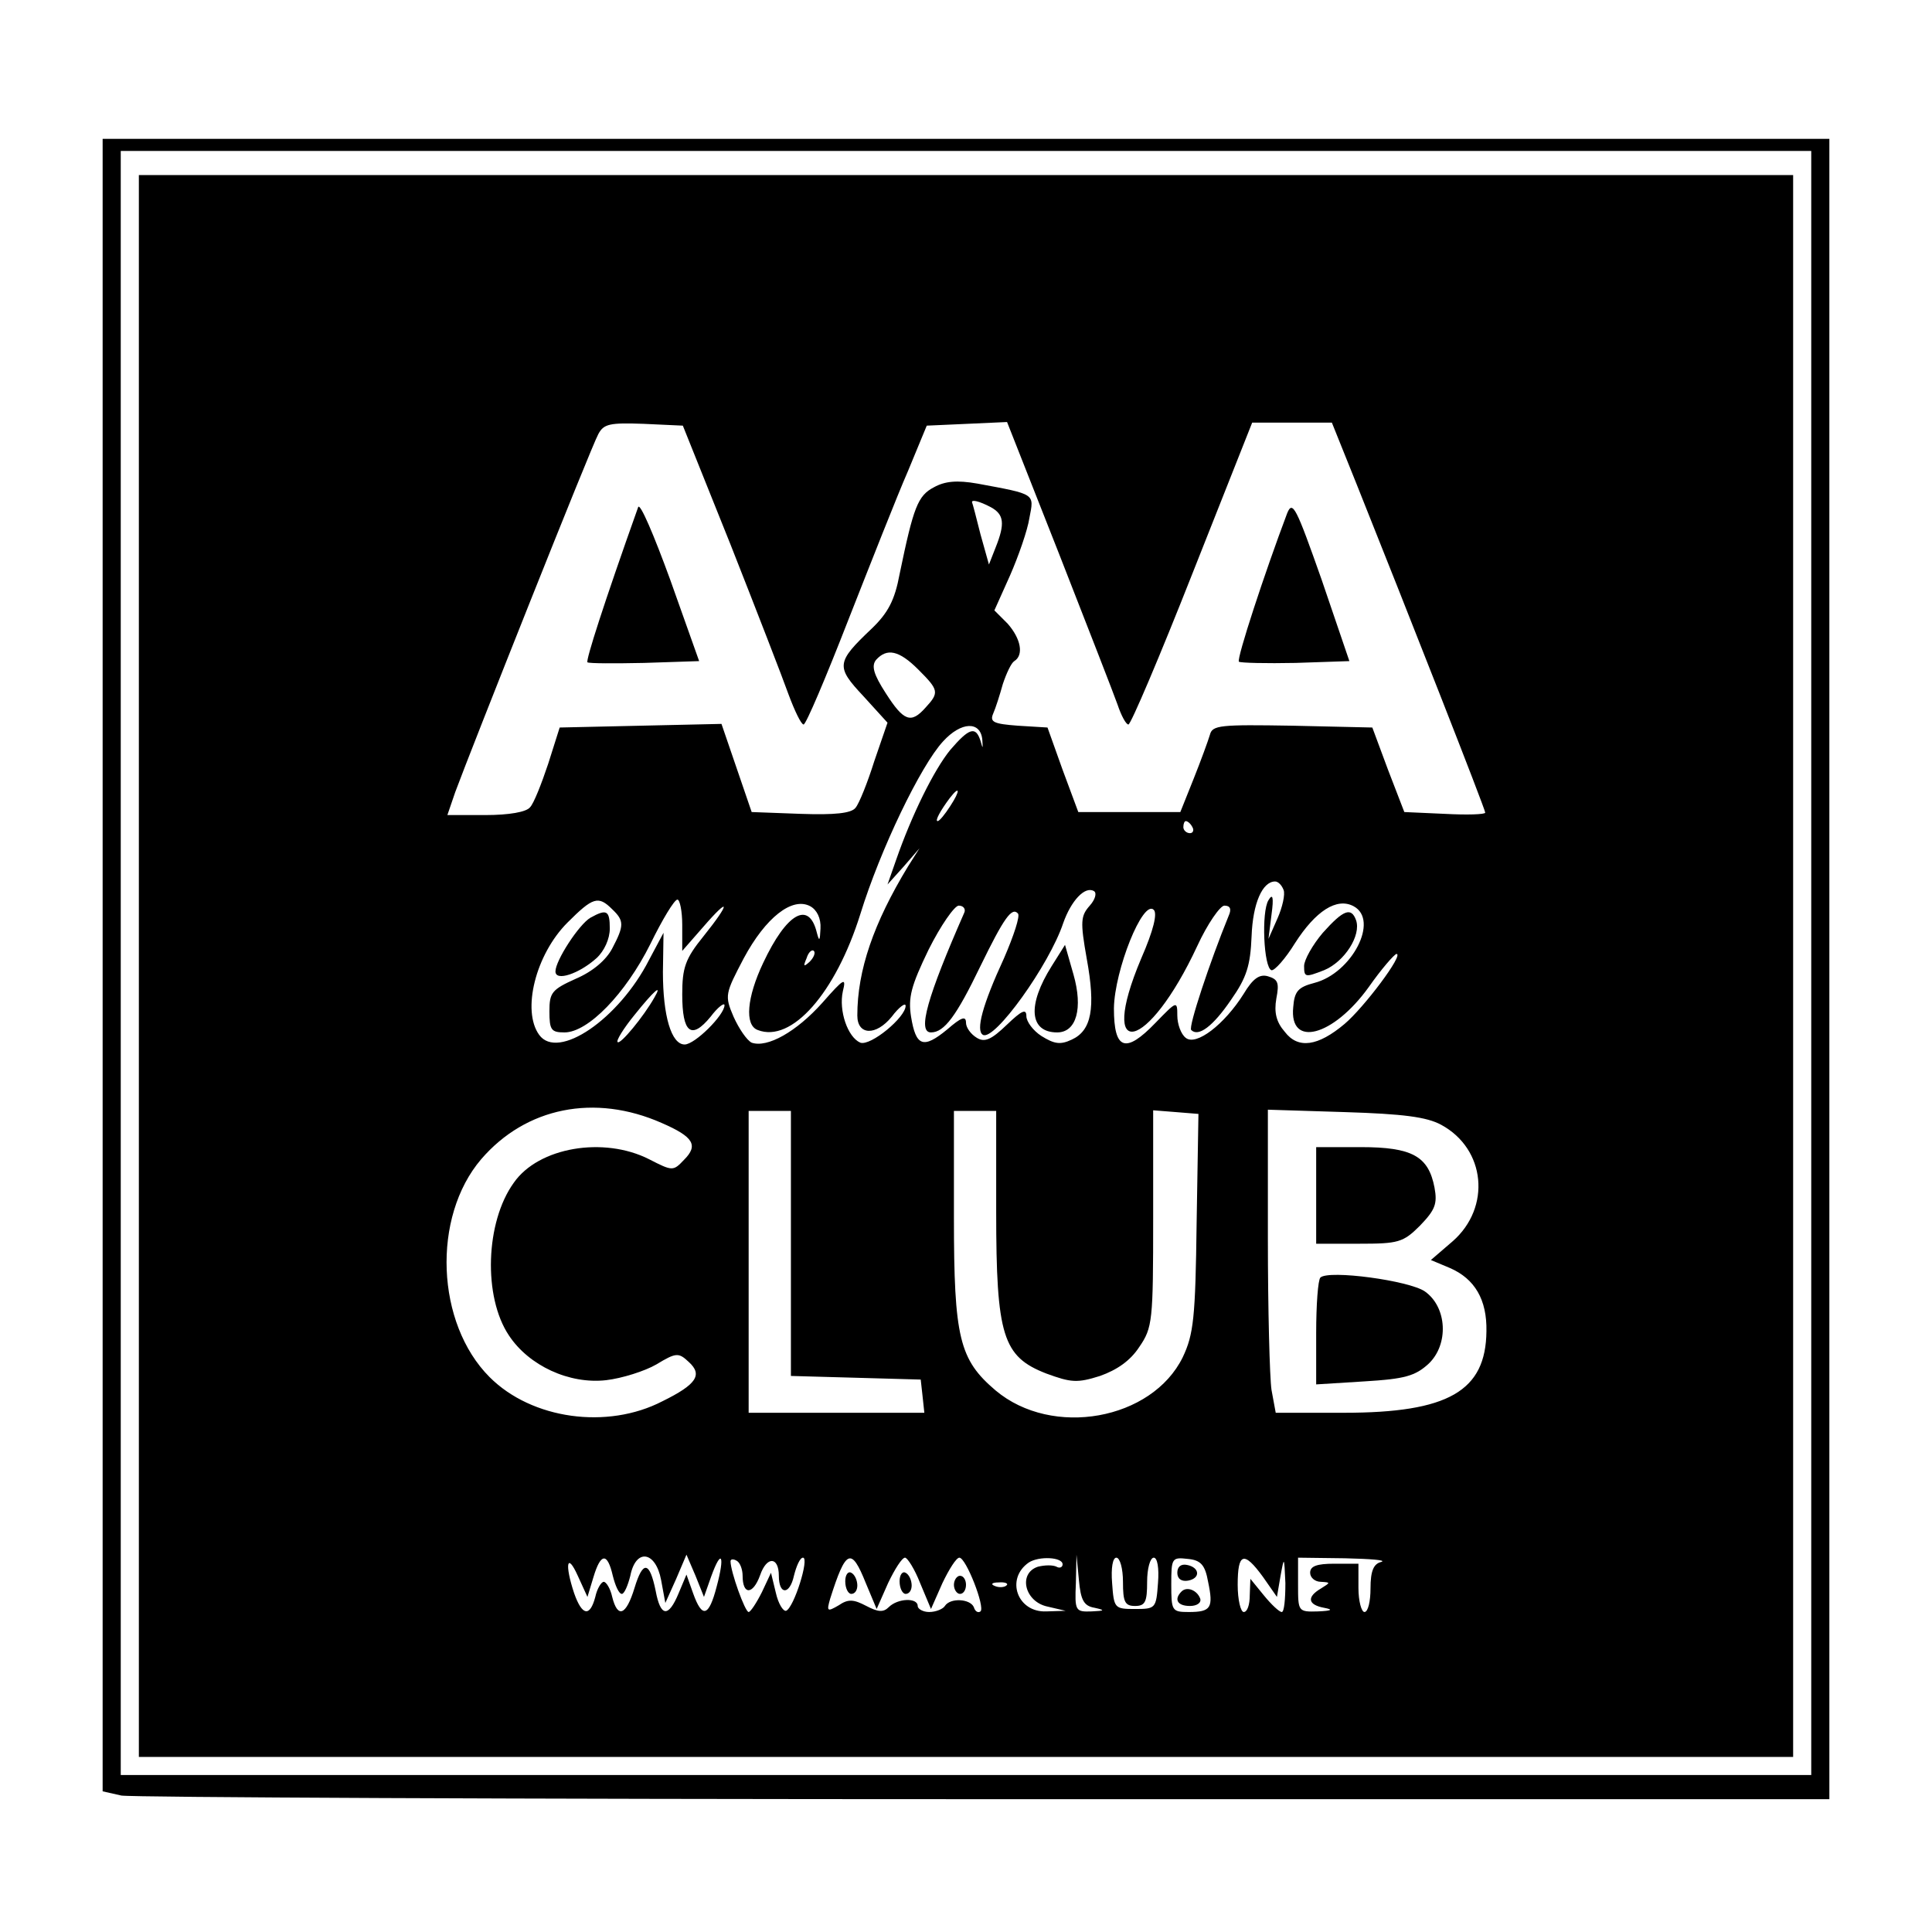 <?xml version="1.0" standalone="no"?>
<!DOCTYPE svg PUBLIC "-//W3C//DTD SVG 20010904//EN"
 "http://www.w3.org/TR/2001/REC-SVG-20010904/DTD/svg10.dtd">
<svg version="1.0" xmlns="http://www.w3.org/2000/svg"
 width="320pt" height="320pt" viewBox="0 0 320 320"
 preserveAspectRatio="xMidYMid meet">
<g transform="translate(0,320) scale(0.1,-0.1)"
fill="#000000" stroke="none">
<path d="M170 1601 l0 -1368 31 -7 c17 -3 661 -6 1430 -6 l1399 0 0 1375 0
1375 -1430 0 -1430 0 0 -1369z m2830 4 l0 -1345 -1400 0 -1400 0 0 1345 0
1345 1400 0 1400 0 0 -1345z"/>
<path d="M230 1600 l0 -1310 1370 0 1370 0 0 1310 0 1310 -1370 0 -1370 0 0
-1310z m980 698 c43 -109 86 -220 96 -248 10 -27 21 -50 25 -50 4 0 37 78 74
173 37 94 81 206 99 247 l31 75 67 3 66 3 86 -218 c47 -120 91 -233 97 -250 6
-18 14 -33 18 -33 4 0 52 113 106 250 l99 250 66 0 66 0 41 -102 c84 -210 213
-538 213 -544 0 -3 -30 -4 -67 -2 l-67 3 -27 70 -26 70 -132 3 c-120 2 -133 1
-137 -15 -3 -10 -15 -43 -27 -73 l-22 -55 -85 0 -84 0 -26 70 -25 70 -49 3
c-40 3 -47 6 -41 20 4 9 11 31 16 49 6 18 14 35 19 38 16 10 11 37 -11 62
l-22 22 26 58 c14 32 29 75 32 95 8 41 11 39 -86 57 -34 6 -54 4 -72 -6 -27
-14 -34 -33 -57 -144 -8 -43 -19 -64 -46 -90 -59 -56 -60 -63 -14 -112 l40
-44 -22 -64 c-11 -35 -25 -70 -31 -77 -7 -9 -34 -12 -91 -10 l-81 3 -25 73
-25 73 -134 -3 -134 -3 -19 -60 c-11 -33 -24 -66 -30 -72 -6 -8 -35 -13 -74
-13 l-63 0 13 38 c25 68 226 574 237 593 9 17 19 19 75 17 l65 -3 79 -197z
m431 62 c22 -12 24 -27 8 -67 l-11 -28 -14 50 c-7 28 -13 51 -14 53 -1 5 12 2
31 -8z m-120 -269 c34 -34 35 -38 12 -63 -24 -27 -36 -23 -66 24 -20 31 -24
45 -16 55 18 20 38 16 70 -16z m106 -116 c1 -16 1 -16 -3 -2 -8 25 -19 21 -50
-15 -27 -33 -64 -108 -90 -183 l-14 -40 27 30 26 30 -19 -30 c-57 -94 -84
-172 -84 -247 0 -33 31 -34 57 -2 12 16 23 24 23 18 0 -19 -58 -67 -75 -61
-21 9 -36 53 -29 85 6 24 2 22 -34 -19 -43 -48 -91 -75 -117 -66 -8 4 -21 23
-30 43 -15 35 -14 38 17 97 36 67 80 102 110 86 11 -6 18 -20 17 -37 -1 -21
-2 -22 -6 -7 -13 54 -50 33 -89 -50 -27 -57 -31 -103 -9 -111 56 -22 129 61
170 192 33 107 100 246 137 286 30 33 62 34 65 3z m-53 -110 c-9 -14 -18 -25
-21 -25 -5 0 5 18 20 38 17 22 18 13 1 -13z m401 -35 c3 -5 1 -10 -4 -10 -6 0
-11 5 -11 10 0 6 2 10 4 10 3 0 8 -4 11 -10z m151 -104 c3 -7 -2 -29 -10 -47
l-15 -34 5 40 c4 29 2 36 -5 24 -12 -19 -8 -112 5 -116 5 -1 23 19 39 45 34
53 69 76 97 61 43 -23 -3 -111 -65 -127 -27 -7 -33 -14 -35 -40 -7 -68 66 -49
125 33 21 30 42 54 46 55 13 0 -54 -89 -86 -116 -44 -37 -77 -42 -99 -13 -14
16 -18 32 -14 55 5 26 3 32 -14 37 -14 4 -25 -4 -40 -29 -32 -51 -79 -87 -96
-73 -8 6 -14 23 -14 37 0 25 -1 24 -36 -12 -50 -52 -69 -45 -69 24 1 63 48
181 66 163 6 -6 0 -33 -21 -81 -73 -173 11 -155 93 21 17 37 38 67 45 67 10 0
12 -6 7 -17 -31 -76 -67 -184 -62 -189 12 -12 36 6 66 50 26 37 32 57 34 105
2 55 18 91 39 91 5 0 11 -6 14 -14z m-321 -26 c-15 -17 -16 -26 -5 -88 15 -82
8 -119 -25 -134 -19 -9 -29 -7 -50 6 -14 9 -25 24 -25 33 0 13 -8 9 -32 -14
-26 -25 -37 -30 -50 -22 -10 6 -18 17 -18 25 0 12 -8 9 -31 -11 -40 -33 -52
-28 -60 21 -5 32 0 51 29 111 20 40 43 73 50 73 8 0 12 -6 9 -12 -61 -139 -78
-198 -55 -198 22 0 42 27 82 110 39 80 52 98 62 87 4 -4 -7 -37 -23 -74 -36
-78 -47 -120 -35 -127 19 -11 110 116 133 185 13 37 36 62 51 53 5 -3 2 -14
-7 -24z m-791 -6 c20 -19 20 -27 0 -65 -10 -19 -32 -38 -60 -50 -40 -18 -44
-23 -44 -54 0 -31 3 -35 25 -35 39 0 101 64 142 146 20 41 40 74 45 74 4 0 8
-19 8 -42 l0 -43 35 40 c45 52 45 40 0 -16 -30 -37 -35 -52 -35 -96 0 -64 15
-76 47 -37 12 16 23 24 23 19 0 -16 -49 -65 -66 -65 -22 0 -36 47 -36 120 l1
65 -24 -45 c-50 -98 -151 -167 -182 -124 -29 40 -6 133 47 186 42 42 51 45 74
22z m327 -87 c-10 -9 -11 -8 -5 6 3 10 9 15 12 12 3 -3 0 -11 -7 -18z m-257
-59 c-18 -32 -57 -79 -61 -74 -3 2 10 23 28 45 32 40 47 53 33 29z m12 -208
c53 -23 61 -37 37 -61 -18 -19 -19 -19 -58 1 -75 38 -183 20 -224 -39 -47 -65
-51 -189 -8 -253 33 -50 100 -81 161 -74 26 3 64 15 83 26 33 20 37 20 54 4
23 -21 13 -37 -44 -65 -91 -47 -216 -30 -286 40 -89 89 -96 265 -14 361 74 86
188 109 299 60z m214 -200 l0 -219 108 -3 107 -3 3 -27 3 -28 -145 0 -146 0 0
250 0 250 35 0 35 0 0 -220z m340 53 c0 -206 11 -240 83 -268 41 -15 51 -16
89 -4 28 10 50 25 65 48 22 32 23 43 23 213 l0 179 38 -3 37 -3 -3 -180 c-2
-158 -5 -185 -23 -223 -51 -104 -216 -134 -310 -55 -60 51 -69 87 -69 286 l0
177 35 0 35 0 0 -167z m737 144 c74 -40 83 -137 19 -193 l-36 -31 31 -13 c42
-18 62 -53 61 -105 -1 -99 -63 -135 -236 -135 l-113 0 -7 38 c-3 20 -6 133 -6
251 l0 213 128 -4 c96 -3 135 -8 159 -21z m-1404 -749 c12 40 23 41 32 2 4
-16 10 -30 15 -30 4 0 10 14 14 30 9 46 42 41 51 -7 l7 -38 18 40 17 40 15
-35 14 -35 12 34 c17 47 23 35 9 -17 -13 -50 -24 -53 -39 -11 l-11 31 -13 -31
c-17 -41 -30 -39 -38 4 -10 49 -21 51 -35 5 -14 -46 -28 -51 -37 -15 -3 14
-10 25 -14 25 -4 0 -11 -11 -14 -25 -9 -34 -22 -31 -35 6 -16 48 -12 69 6 29
l16 -35 10 33z m247 2 c0 -32 17 -32 29 1 11 32 31 31 31 -1 0 -32 18 -32 25
0 4 16 10 30 15 30 11 0 -15 -83 -28 -88 -5 -1 -13 12 -17 30 l-8 33 -15 -32
c-9 -18 -19 -33 -22 -33 -6 0 -30 67 -30 84 0 4 5 4 10 1 6 -3 10 -15 10 -25z
m204 -12 l18 -43 19 43 c11 23 23 42 28 42 4 0 16 -19 25 -42 l18 -43 19 43
c11 23 23 42 28 42 11 0 43 -82 35 -89 -4 -3 -9 0 -11 7 -6 14 -39 16 -48 2
-3 -5 -15 -10 -26 -10 -10 0 -19 5 -19 10 0 14 -33 13 -48 -2 -9 -9 -18 -8
-37 2 -21 11 -30 12 -46 1 -19 -11 -20 -10 -14 11 26 82 35 86 59 26z m326 31
c0 -5 -5 -7 -10 -4 -6 3 -19 3 -31 0 -33 -11 -22 -58 16 -66 l30 -7 -32 -1
c-48 -2 -68 54 -29 81 17 11 56 9 56 -3z m53 -72 c18 -4 17 -5 -5 -6 -27 -1
-28 1 -26 47 l1 47 4 -42 c3 -33 8 -43 26 -46z m47 43 c0 -33 3 -40 20 -40 17
0 20 7 20 40 0 22 5 40 11 40 6 0 9 -17 7 -42 -3 -42 -4 -43 -38 -43 -34 0
-35 1 -38 43 -2 25 1 42 7 42 6 0 11 -18 11 -40z m141 0 c9 -43 5 -50 -32 -50
-28 0 -29 2 -29 46 0 43 1 45 27 42 22 -2 29 -10 34 -38z m91 8 l23 -33 6 35
c6 33 6 32 8 -12 0 -27 -2 -48 -6 -48 -4 0 -17 12 -30 28 l-22 27 -1 -27 c0
-16 -4 -28 -10 -28 -5 0 -10 20 -10 45 0 53 10 57 42 13z m196 25 c-13 -3 -18
-15 -18 -44 0 -21 -4 -39 -10 -39 -5 0 -10 18 -10 40 l0 40 -40 0 c-29 0 -40
-4 -40 -15 0 -8 8 -15 18 -15 16 -1 16 -1 0 -11 -24 -14 -22 -27 5 -32 16 -3
13 -5 -10 -6 -33 -1 -33 0 -33 44 l0 45 78 -1 c42 -1 69 -3 60 -6z m-621 -39
c-3 -3 -12 -4 -19 -1 -8 3 -5 6 6 6 11 1 17 -2 13 -5z"/>
<path d="M1057 2360 c-57 -160 -87 -254 -84 -257 3 -2 45 -2 94 -1 l91 3 -48
135 c-27 74 -50 128 -53 120z"/>
<path d="M2132 2350 c-37 -98 -84 -241 -80 -246 3 -2 45 -3 94 -2 l89 3 -46
135 c-42 119 -48 132 -57 110z"/>
<path d="M2191 1655 c-17 -20 -31 -45 -31 -55 0 -19 2 -19 33 -7 34 14 62 58
53 83 -8 22 -21 17 -55 -21z"/>
<path d="M1742 1600 c-41 -65 -37 -110 9 -110 32 0 43 40 27 96 l-14 49 -22
-35z"/>
<path d="M978 1680 c-19 -11 -58 -71 -58 -89 0 -17 39 -4 68 22 13 12 22 32
22 49 0 30 -5 33 -32 18z"/>
<path d="M2180 1220 l0 -80 71 0 c65 0 73 2 101 30 25 26 29 36 24 63 -10 52
-37 67 -122 67 l-74 0 0 -80z"/>
<path d="M2187 1084 c-4 -4 -7 -45 -7 -92 l0 -85 80 5 c67 4 84 9 106 29 34
32 31 94 -6 120 -26 18 -159 36 -173 23z"/>
<path d="M1400 581 c0 -12 5 -21 10 -21 6 0 10 6 10 14 0 8 -4 18 -10 21 -5 3
-10 -3 -10 -14z"/>
<path d="M1490 581 c0 -12 5 -21 10 -21 6 0 10 6 10 14 0 8 -4 18 -10 21 -5 3
-10 -3 -10 -14z"/>
<path d="M1580 575 c0 -8 5 -15 10 -15 6 0 10 7 10 15 0 8 -4 15 -10 15 -5 0
-10 -7 -10 -15z"/>
<path d="M1950 595 c0 -10 7 -15 18 -13 21 4 19 22 -2 26 -10 2 -16 -3 -16
-13z"/>
<path d="M1957 564 c-13 -13 -7 -24 14 -24 11 0 19 5 17 12 -5 14 -22 21 -31
12z"/>
</g>
</svg>

